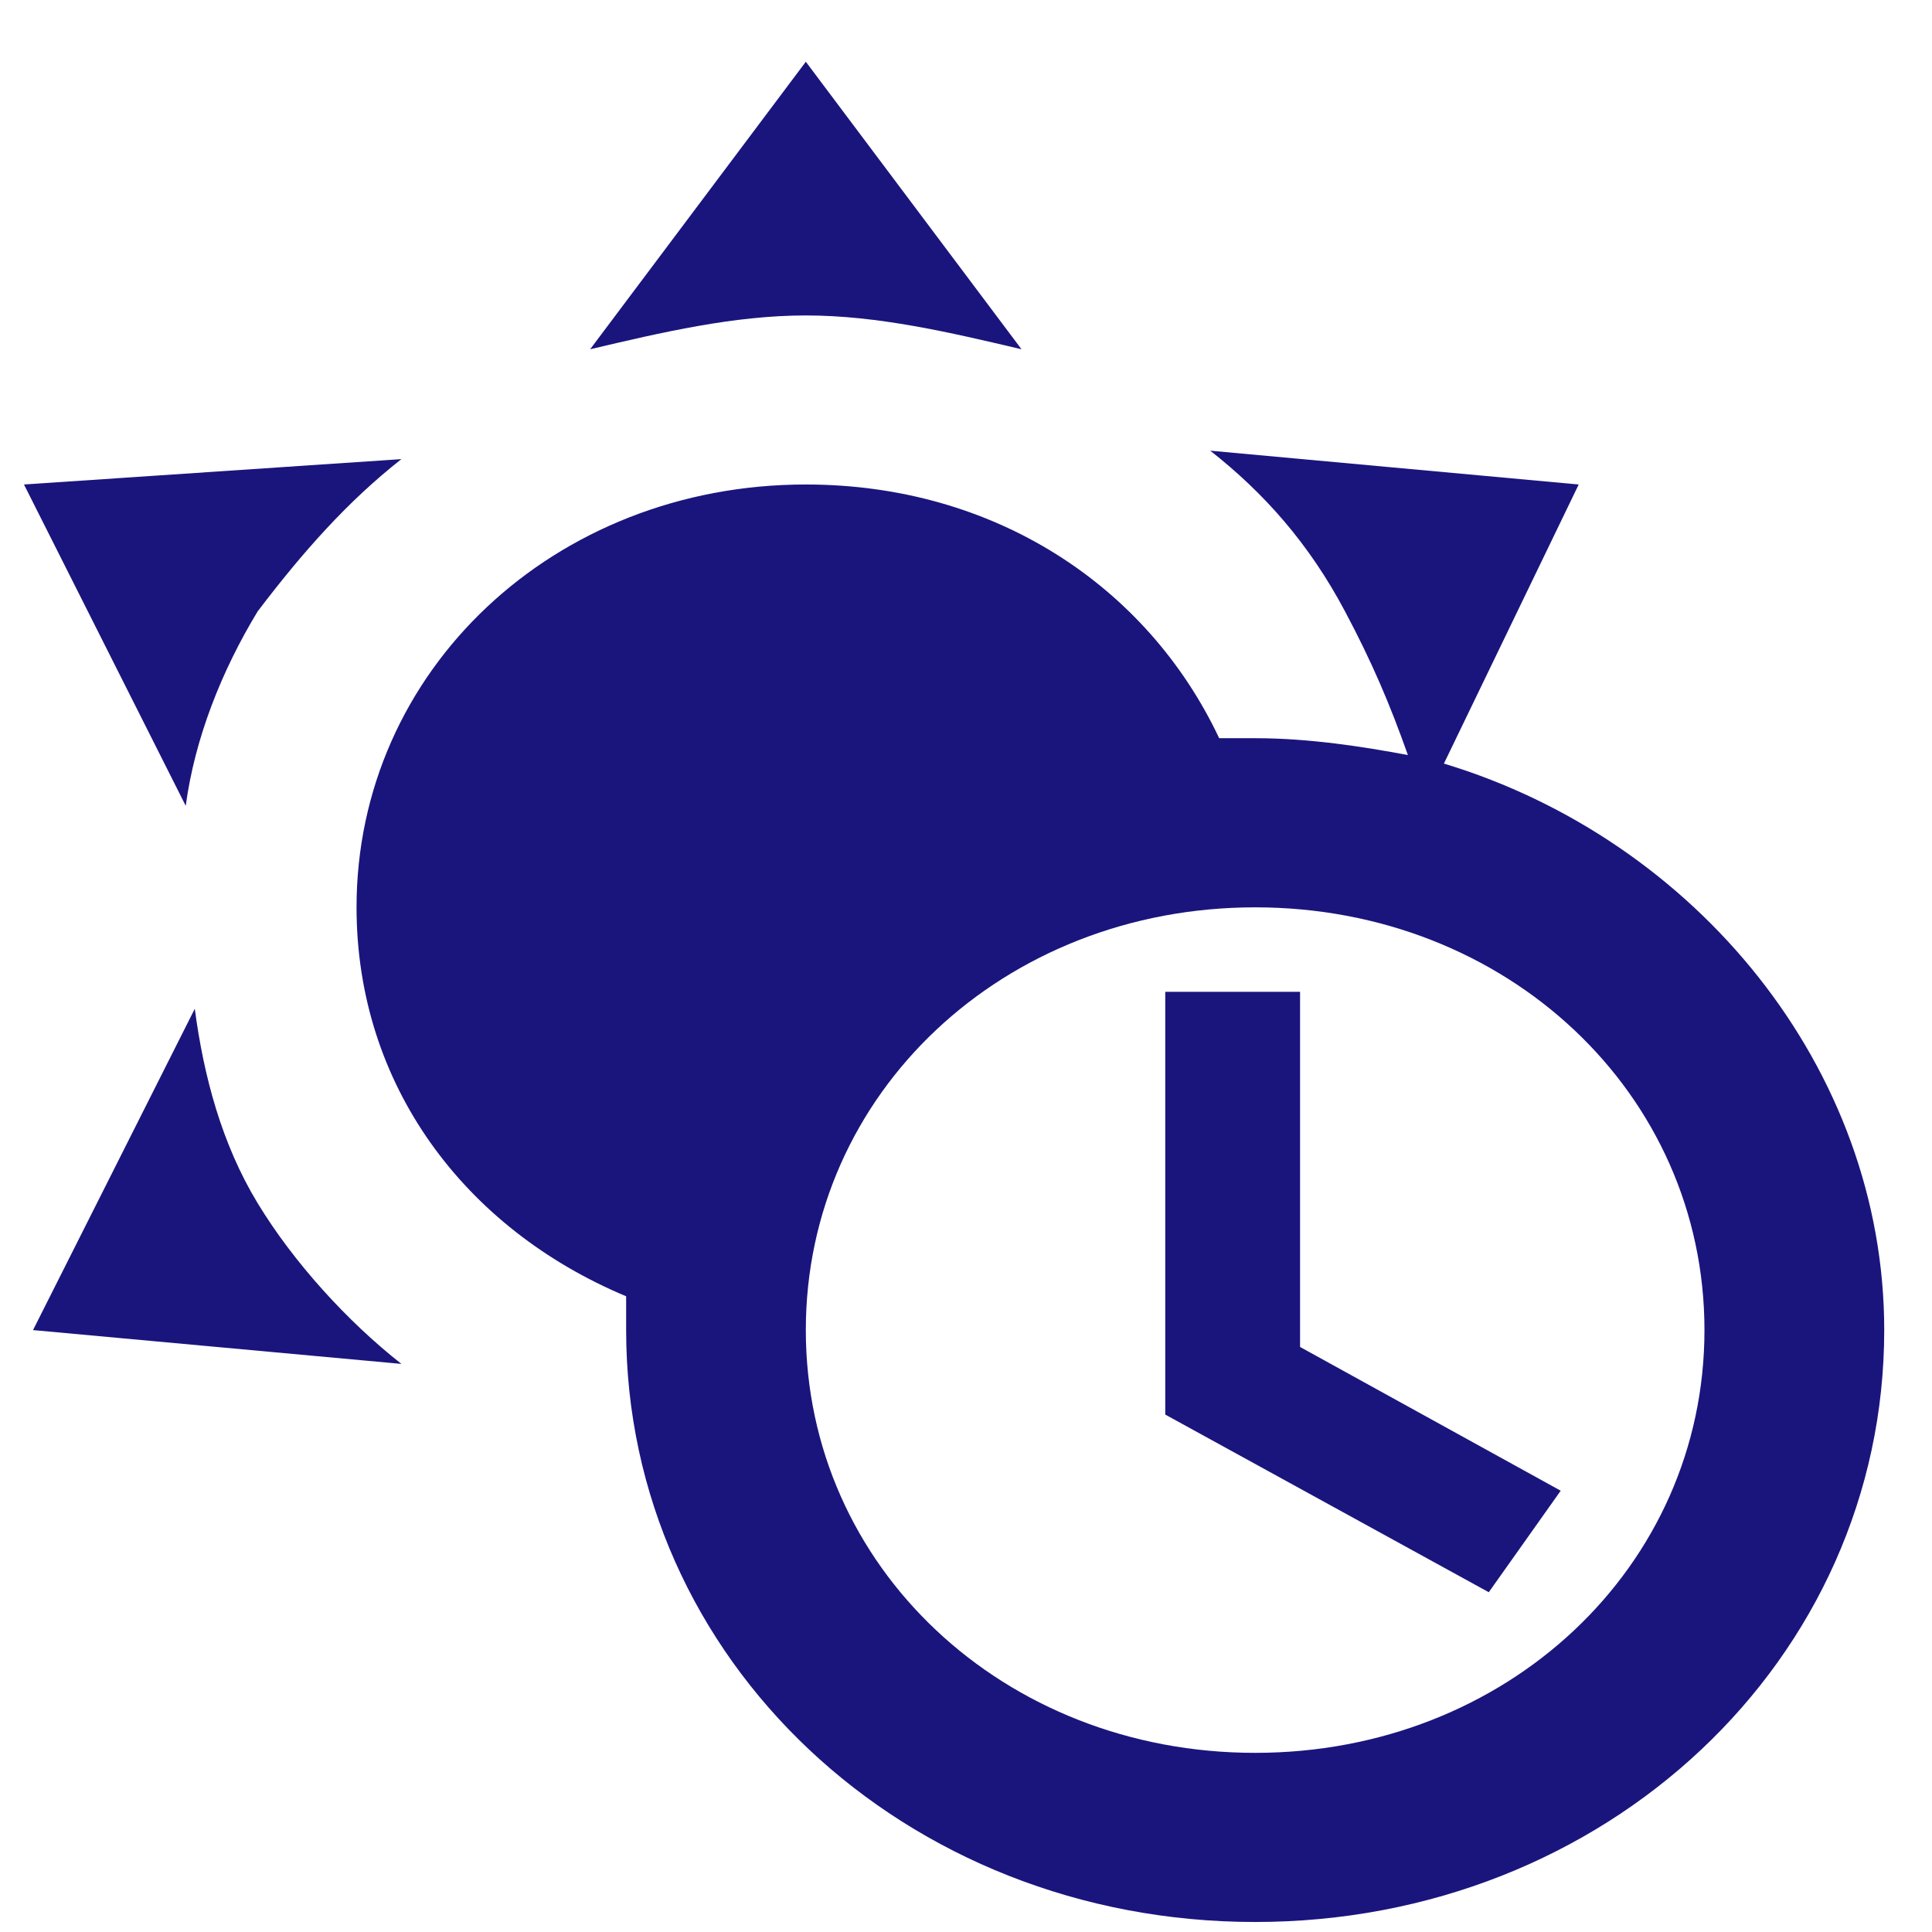 <svg width="22" height="22" viewBox="0 0 22 22" fill="none" xmlns="http://www.w3.org/2000/svg">
<path d="M16.442 8.695L17.977 5.517L13.781 5.132C14.395 5.614 14.907 6.191 15.316 6.962C15.623 7.539 15.828 8.021 16.032 8.598C15.521 8.502 14.907 8.406 14.293 8.406H13.883C13.065 6.673 11.325 5.517 9.176 5.517C6.311 5.517 4.06 7.636 4.06 10.332C4.06 12.354 5.288 13.99 7.13 14.761V15.146C7.13 18.901 10.302 21.886 14.293 21.886C18.284 21.886 21.456 18.901 21.456 15.146C21.456 12.161 19.307 9.561 16.442 8.695ZM14.293 19.96C11.428 19.96 9.176 17.842 9.176 15.146C9.176 12.45 11.428 10.332 14.293 10.332C17.158 10.332 19.409 12.45 19.409 15.146C19.409 17.842 17.158 19.96 14.293 19.96ZM14.804 15.338L17.772 16.975L16.953 18.131L13.269 16.108V11.294H14.804V15.338ZM9.176 3.592C8.358 3.592 7.539 3.784 6.72 3.977L9.176 0.703L11.632 3.977C10.813 3.784 9.995 3.592 9.176 3.592ZM2.934 13.701C3.343 14.375 3.957 15.049 4.571 15.531L0.376 15.146L2.218 11.487C2.32 12.257 2.525 13.027 2.934 13.701ZM2.115 9.176L0.273 5.517L4.571 5.228C3.957 5.71 3.446 6.288 2.934 6.962C2.525 7.636 2.218 8.406 2.115 9.176Z" fill="#1A157D"/>
</svg>
